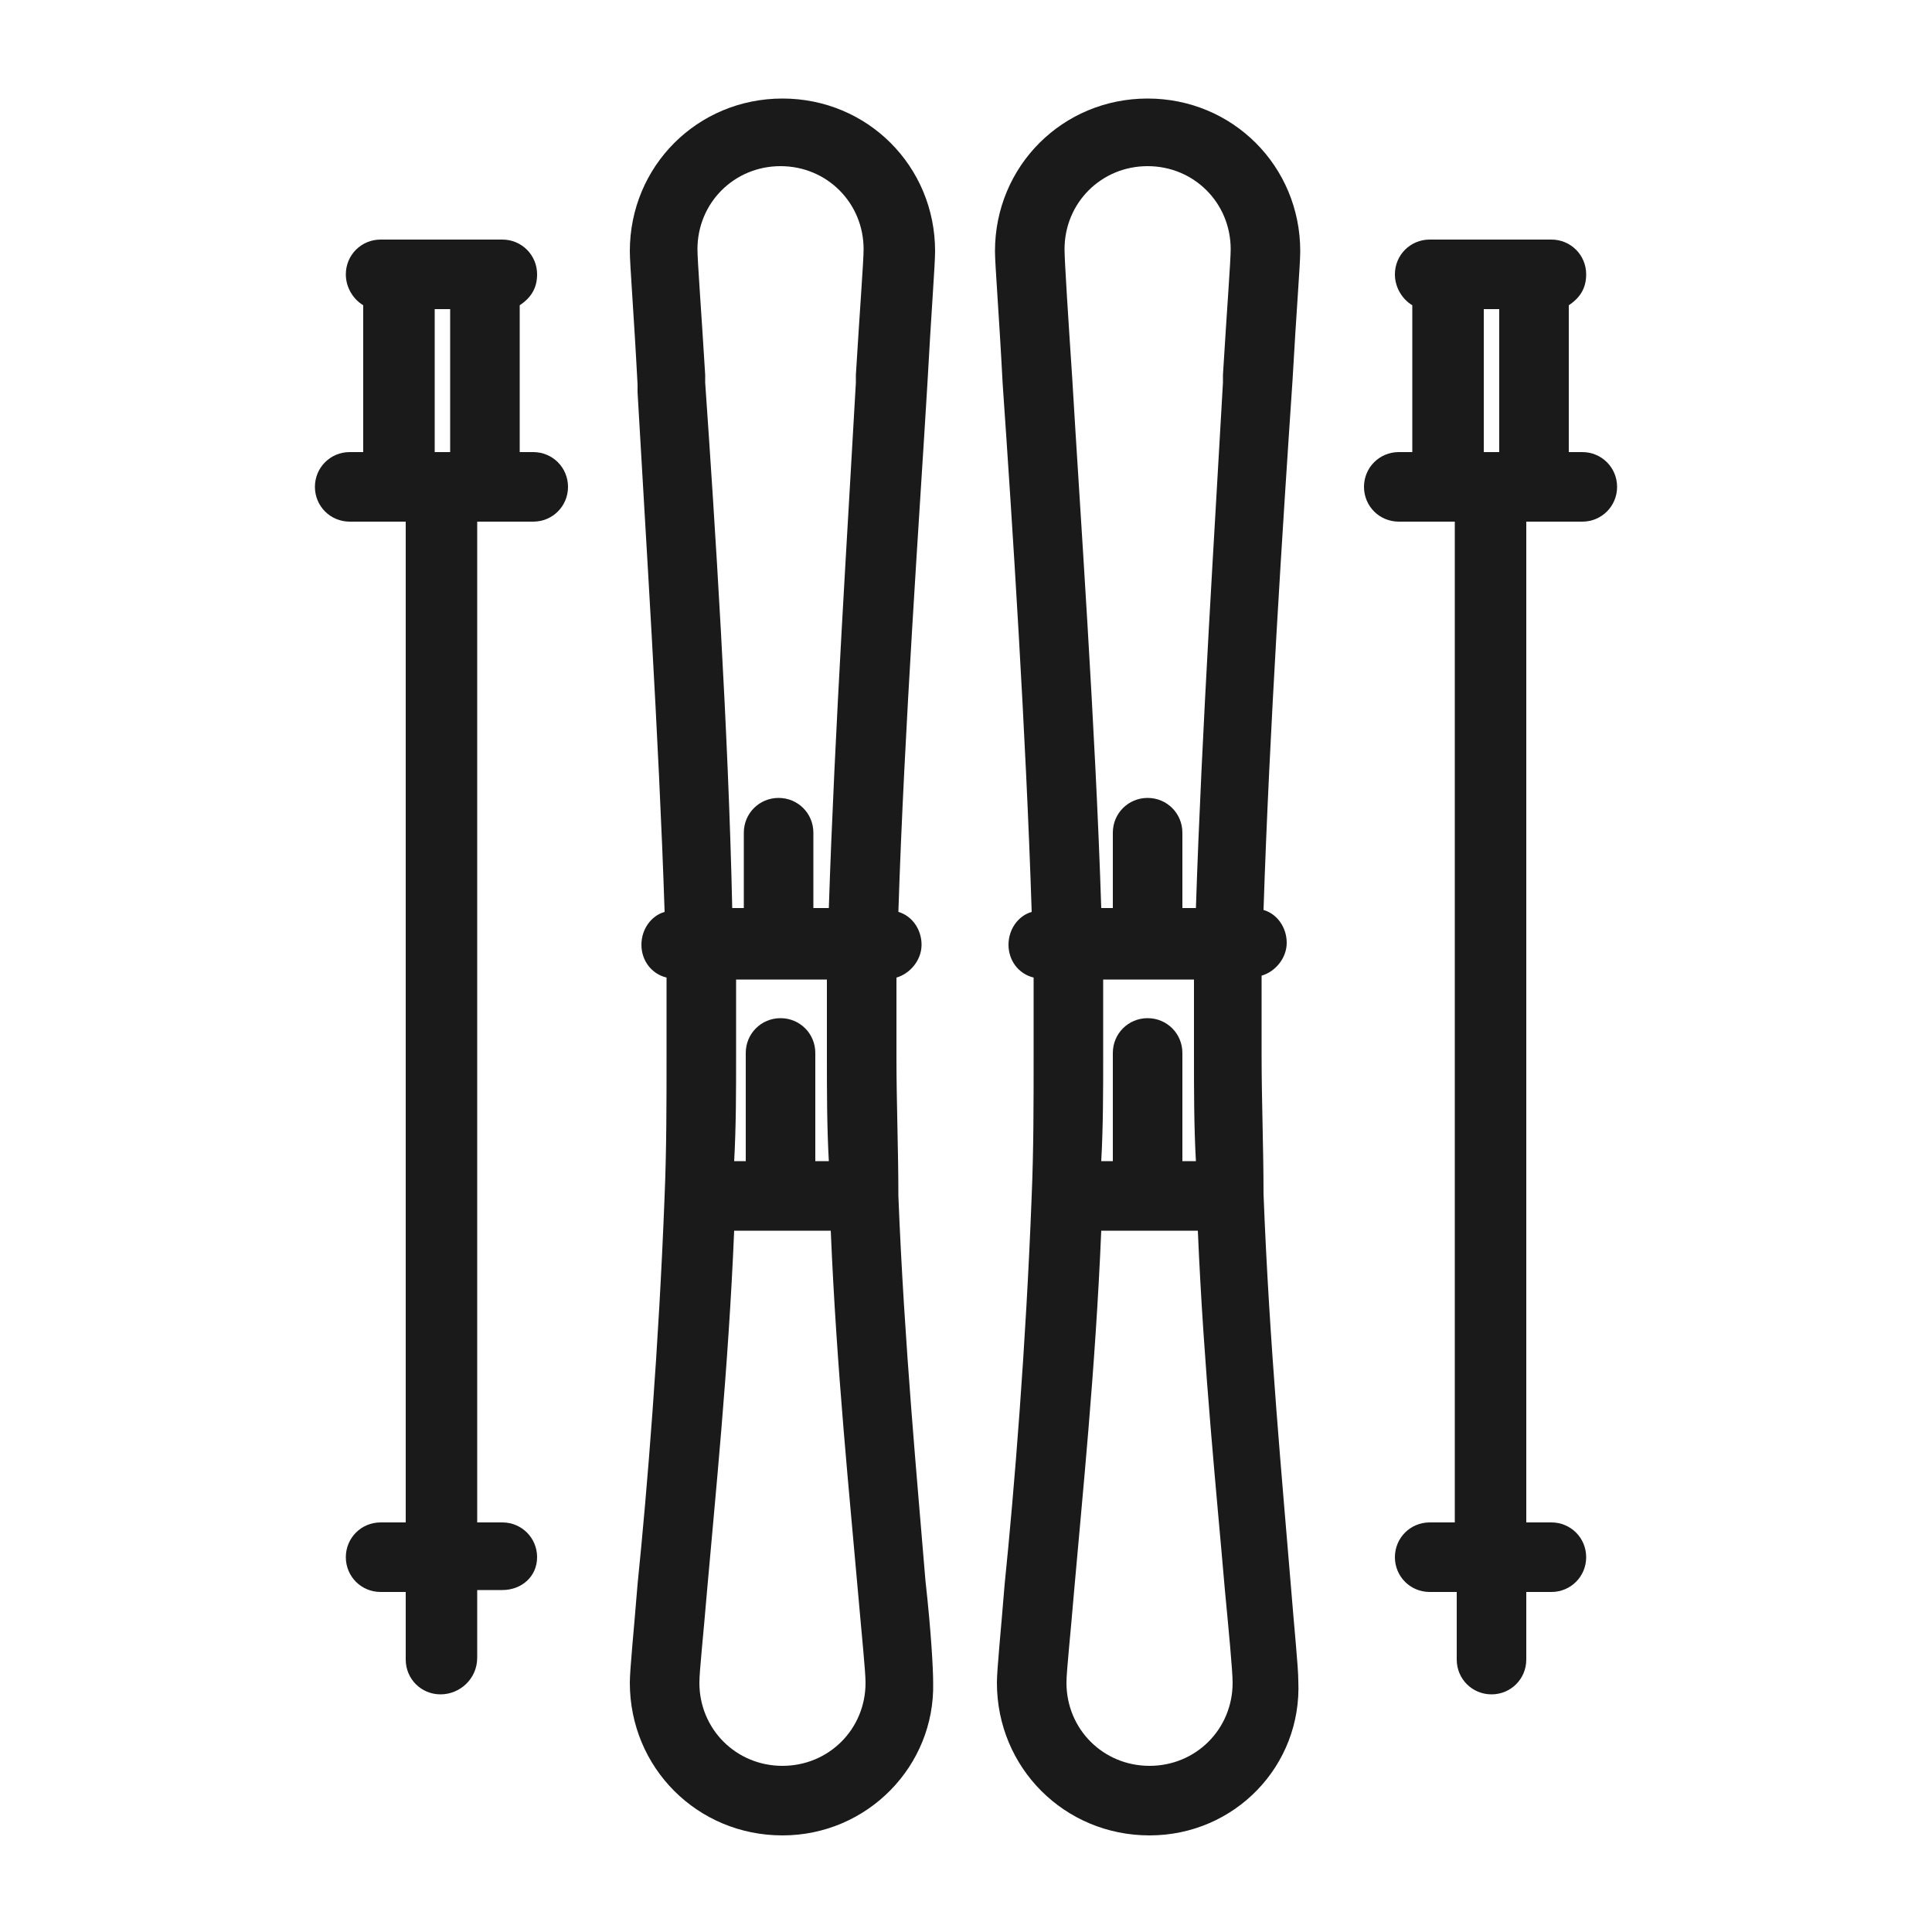 <svg xmlns="http://www.w3.org/2000/svg" viewBox="0 0 100 100"><style>.st1{fill:#1a1a1a}</style><g id="_x31_01"><path class="st1" d="M59.5 95c-4.4 0-7.9-3.5-7.9-7.9 0-.7.2-2.6.4-5.1.5-4.9 1.1-12.3 1.4-20.1.1-2.4.1-4.8.1-7.2v-4.1c-.8-.2-1.3-.9-1.3-1.7 0-.8.5-1.5 1.2-1.7-.3-9.3-1-20.1-1.5-27.3-.2-3.8-.4-6.2-.4-6.9 0-4.4 3.5-7.9 7.9-7.9s7.9 3.5 7.9 7.9c0 .7-.2 3.1-.4 6.7-.5 7.4-1.2 18.2-1.5 27.4.7.2 1.2.9 1.2 1.7 0 .8-.6 1.5-1.3 1.7v4.1c0 2.4.1 4.8.1 7.2.3 7.8 1 15.2 1.4 20.1.2 2.5.4 4.4.4 5.1.2 4.4-3.3 8-7.7 8zM57 63.7c-.3 7.2-1 14-1.4 18.6-.2 2.4-.4 4.2-.4 4.8 0 2.4 1.9 4.3 4.3 4.3s4.3-1.9 4.3-4.3c0-.6-.2-2.7-.4-4.8-.4-4.7-1.1-11.5-1.4-18.6h-5zm4.9-3.6c-.1-1.8-.1-3.6-.1-5.4v-4h-4.7v4c0 1.8 0 3.6-.1 5.4h.6v-5.6c0-1 .8-1.8 1.8-1.8s1.8.8 1.8 1.8v5.6h.7zm0-13.1c.3-9.2 1-20 1.4-27.2v-.4c.2-3.3.4-5.9.4-6.5 0-2.4-1.9-4.3-4.3-4.3s-4.3 1.9-4.3 4.3c0 .6.2 3.7.4 6.7.4 6.8 1.2 18 1.5 27.4h.6v-3.9c0-1 .8-1.8 1.8-1.8s1.8.8 1.8 1.8V47h.7zM77.2 87.7c-1 0-1.8-.8-1.8-1.8v-3.5H74c-1 0-1.8-.8-1.8-1.8s.8-1.8 1.8-1.8h1.3V27h-2.9c-1 0-1.8-.8-1.8-1.8s.8-1.8 1.8-1.8h.7v-7.6c-.5-.3-.9-.9-.9-1.6 0-1 .8-1.8 1.8-1.8h6.3c1 0 1.8.8 1.8 1.8 0 .7-.3 1.2-.9 1.6v7.6h.7c1 0 1.8.8 1.8 1.8s-.8 1.8-1.8 1.8H79v51.8h1.3c1 0 1.8.8 1.8 1.8s-.8 1.8-1.8 1.8H79v3.5c0 1-.8 1.8-1.8 1.8zm.4-64.4V16h-.8v7.4h.8zM40.5 95c-4.4 0-7.9-3.5-7.9-7.9 0-.7.2-2.6.4-5.1.5-4.9 1.1-12.3 1.4-20.1.1-2.4.1-4.8.1-7.2v-4.1c-.8-.2-1.3-.9-1.3-1.7 0-.8.5-1.5 1.2-1.7-.3-9.1-1-19.8-1.4-26.9v-.4c-.2-3.8-.4-6.2-.4-6.9 0-4.4 3.5-7.9 7.9-7.9s7.9 3.5 7.9 7.9c0 .7-.2 3.2-.4 6.9-.4 6.7-1.2 17.9-1.5 27.3.7.2 1.2.9 1.2 1.7 0 .8-.6 1.5-1.3 1.7v4.1c0 2.4.1 4.8.1 7.2.3 7.6 1 15 1.4 19.9.3 2.7.4 4.6.4 5.3.1 4.3-3.4 7.9-7.8 7.9zM38 63.7c-.3 7.2-1 14-1.4 18.6-.2 2.4-.4 4.2-.4 4.8 0 2.4 1.9 4.3 4.3 4.3s4.3-1.9 4.3-4.3c0-.6-.2-2.5-.4-4.8-.4-4.6-1.1-11.4-1.4-18.6h-5zm4.9-3.6c-.1-1.8-.1-3.6-.1-5.4v-4h-4.7v4c0 1.8 0 3.6-.1 5.4h.6v-5.6c0-1 .8-1.8 1.8-1.8s1.8.8 1.8 1.8v5.6h.7zm0-13.1c.3-9.2 1-20 1.4-27.2v-.4c.2-3.3.4-5.9.4-6.5 0-2.4-1.9-4.3-4.3-4.3s-4.3 1.9-4.3 4.3c0 .6.2 3.2.4 6.5v.4c.5 7.2 1.2 18 1.4 27.2h.6v-3.9c0-1 .8-1.8 1.8-1.8s1.8.8 1.8 1.8V47h.8zM22.8 87.7c-1 0-1.8-.8-1.8-1.8v-3.5h-1.3c-1 0-1.8-.8-1.8-1.8s.8-1.8 1.8-1.8H21V27h-2.9c-1 0-1.8-.8-1.8-1.8s.8-1.8 1.8-1.8h.7v-7.6c-.5-.3-.9-.9-.9-1.6 0-1 .8-1.8 1.8-1.8H26c1 0 1.8.8 1.8 1.8 0 .7-.3 1.2-.9 1.6v7.6h.7c1 0 1.8.8 1.8 1.8s-.8 1.8-1.8 1.8h-2.9v51.8H26c1 0 1.8.8 1.8 1.8s-.8 1.7-1.8 1.7h-1.3v3.5c0 1.1-.9 1.9-1.9 1.9zm.5-64.4V16h-.8v7.4h.8z"/></g></svg>